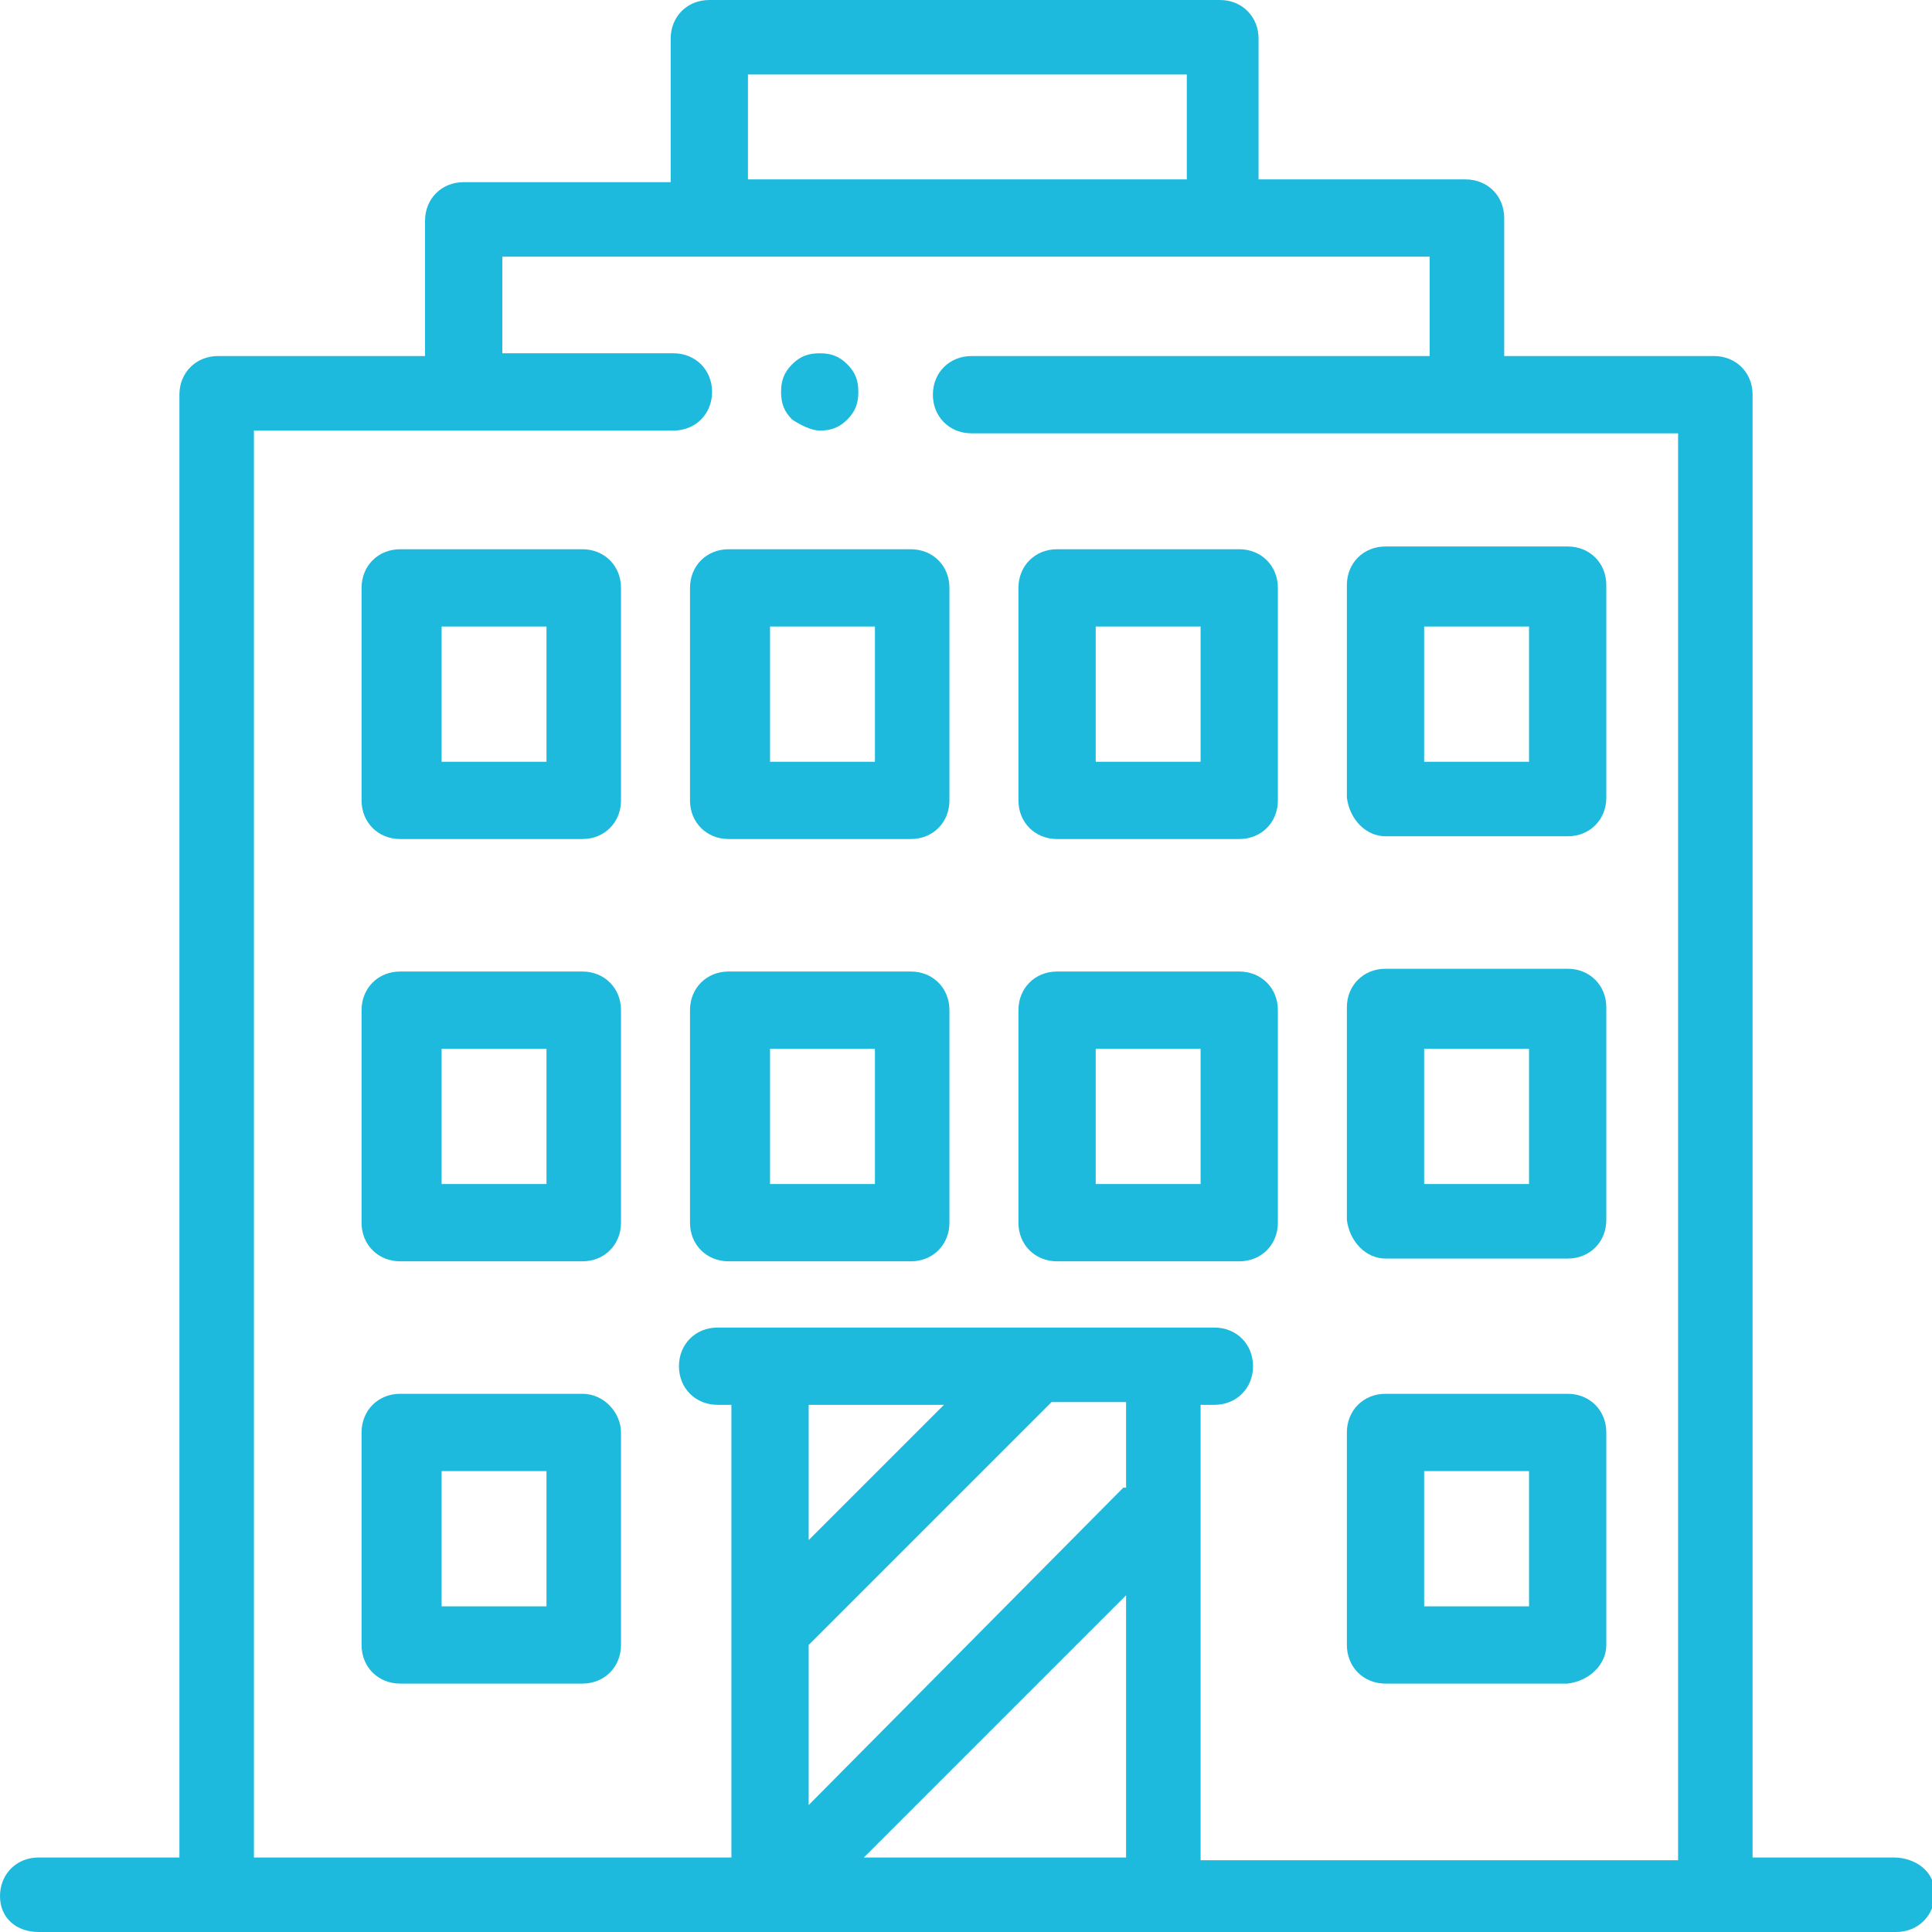 <?xml version="1.0" encoding="utf-8"?>
<!-- Generator: Adobe Illustrator 24.0.3, SVG Export Plug-In . SVG Version: 6.00 Build 0)  -->
<svg version="1.1" id="Ebene_1" xmlns="http://www.w3.org/2000/svg" xmlns:xlink="http://www.w3.org/1999/xlink" x="0px" y="0px"
	 width="70px" height="70px" viewBox="0 0 70 70" style="enable-background:new 0 0 70 70;" xml:space="preserve">
<g>
	<path style="fill:#1EBADD;" d="M21.1,19.9h-6.6c-0.8,0-1.4,0.6-1.4,1.4v7.7c0,0.8,0.6,1.4,1.4,1.4h6.6c0.8,0,1.4-0.6,1.4-1.4v-7.7
		C22.5,20.5,21.9,19.9,21.1,19.9z M19.8,27.6h-3.8v-4.9h3.8V27.6z"/>
	<path style="fill:#1EBADD;" d="M21.1,35.2h-6.6c-0.8,0-1.4,0.6-1.4,1.4v7.7c0,0.8,0.6,1.4,1.4,1.4h6.6c0.8,0,1.4-0.6,1.4-1.4v-7.7
		C22.5,35.8,21.9,35.2,21.1,35.2z M19.8,42.9h-3.8V38h3.8V42.9z"/>
	<path style="fill:#1EBADD;" d="M21.1,50.5h-6.6c-0.8,0-1.4,0.6-1.4,1.4v7.7c0,0.8,0.6,1.4,1.4,1.4h6.6c0.8,0,1.4-0.6,1.4-1.4v-7.7
		C22.5,51.2,21.9,50.5,21.1,50.5z M19.8,58.2h-3.8v-4.9h3.8V58.2z"/>
	<path style="fill:#1EBADD;" d="M58.2,59.6v-7.7c0-0.8-0.6-1.4-1.4-1.4h-6.6c-0.8,0-1.4,0.6-1.4,1.4v7.7c0,0.8,0.6,1.4,1.4,1.4h6.6
		C57.6,60.9,58.2,60.3,58.2,59.6z M55.4,58.2h-3.8v-4.9h3.8V58.2z"/>
	<path style="fill:#1EBADD;" d="M33,19.9h-6.6c-0.8,0-1.4,0.6-1.4,1.4v7.7c0,0.8,0.6,1.4,1.4,1.4H33c0.8,0,1.4-0.6,1.4-1.4v-7.7
		C34.4,20.5,33.8,19.9,33,19.9z M31.7,27.6h-3.8v-4.9h3.8V27.6z"/>
	<path style="fill:#1EBADD;" d="M44.9,19.9h-6.6c-0.8,0-1.4,0.6-1.4,1.4v7.7c0,0.8,0.6,1.4,1.4,1.4h6.6c0.8,0,1.4-0.6,1.4-1.4v-7.7
		C46.3,20.5,45.7,19.9,44.9,19.9z M43.5,27.6h-3.8v-4.9h3.8V27.6z"/>
	<path style="fill:#1EBADD;" d="M33,35.2h-6.6c-0.8,0-1.4,0.6-1.4,1.4v7.7c0,0.8,0.6,1.4,1.4,1.4H33c0.8,0,1.4-0.6,1.4-1.4v-7.7
		C34.4,35.8,33.8,35.2,33,35.2z M31.7,42.9h-3.8V38h3.8V42.9z"/>
	<path style="fill:#1EBADD;" d="M44.9,35.2h-6.6c-0.8,0-1.4,0.6-1.4,1.4v7.7c0,0.8,0.6,1.4,1.4,1.4h6.6c0.8,0,1.4-0.6,1.4-1.4v-7.7
		C46.3,35.8,45.7,35.2,44.9,35.2z M43.5,42.9h-3.8V38h3.8V42.9z"/>
	<path style="fill:#1EBADD;" d="M50.2,30.3h6.6c0.8,0,1.4-0.6,1.4-1.4v-7.7c0-0.8-0.6-1.4-1.4-1.4h-6.6c-0.8,0-1.4,0.6-1.4,1.4v7.7
		C48.9,29.7,49.5,30.3,50.2,30.3z M51.6,22.7h3.8v4.9h-3.8V22.7z"/>
	<path style="fill:#1EBADD;" d="M50.2,45.6h6.6c0.8,0,1.4-0.6,1.4-1.4v-7.7c0-0.8-0.6-1.4-1.4-1.4h-6.6c-0.8,0-1.4,0.6-1.4,1.4v7.7
		C48.9,45,49.5,45.6,50.2,45.6z M51.6,38h3.8v4.9h-3.8V38z"/>
	<path style="fill:#1EBADD;" d="M68.6,67.3h-5.1v-53c0-0.8-0.6-1.4-1.4-1.4h-7.6V7.9c0-0.8-0.6-1.4-1.4-1.4h-7.5V1.4
		c0-0.8-0.6-1.4-1.4-1.4H25.7c-0.8,0-1.4,0.6-1.4,1.4v5.2h-7.5c-0.8,0-1.4,0.6-1.4,1.4v4.9H7.9c-0.8,0-1.4,0.6-1.4,1.4v53H1.4
		c-0.8,0-1.4,0.6-1.4,1.4S0.6,70,1.4,70h67.3c0.8,0,1.4-0.6,1.4-1.4S69.4,67.3,68.6,67.3z M27.1,2.7h15.9v3.8H27.1V2.7z M40.7,53.9
		C40.7,54,40.7,54,40.7,53.9L29.3,65.4v-5.8l8.8-8.8h2.7V53.9z M29.3,55.8v-4.9h4.9L29.3,55.8z M31.3,67.3l9.5-9.5v9.5H31.3z
		 M43.5,67.3V50.9H44c0.8,0,1.4-0.6,1.4-1.4s-0.6-1.4-1.4-1.4H26c-0.8,0-1.4,0.6-1.4,1.4s0.6,1.4,1.4,1.4h0.5v16.4H9.2V15.6h15.2
		c0.8,0,1.4-0.6,1.4-1.4c0-0.8-0.6-1.4-1.4-1.4h-6.2V9.3h33.6v3.6H35.2c-0.8,0-1.4,0.6-1.4,1.4c0,0.8,0.6,1.4,1.4,1.4h25.6v51.7
		h-9.2H43.5z"/>
	<path style="fill:#1EBADD;" d="M29.7,15.6c0.4,0,0.7-0.1,1-0.4c0.3-0.3,0.4-0.6,0.4-1c0-0.4-0.1-0.7-0.4-1c-0.3-0.3-0.6-0.4-1-0.4
		c-0.4,0-0.7,0.1-1,0.4s-0.4,0.6-0.4,1c0,0.4,0.1,0.7,0.4,1C29,15.4,29.4,15.6,29.7,15.6z"/>
</g>
</svg>
